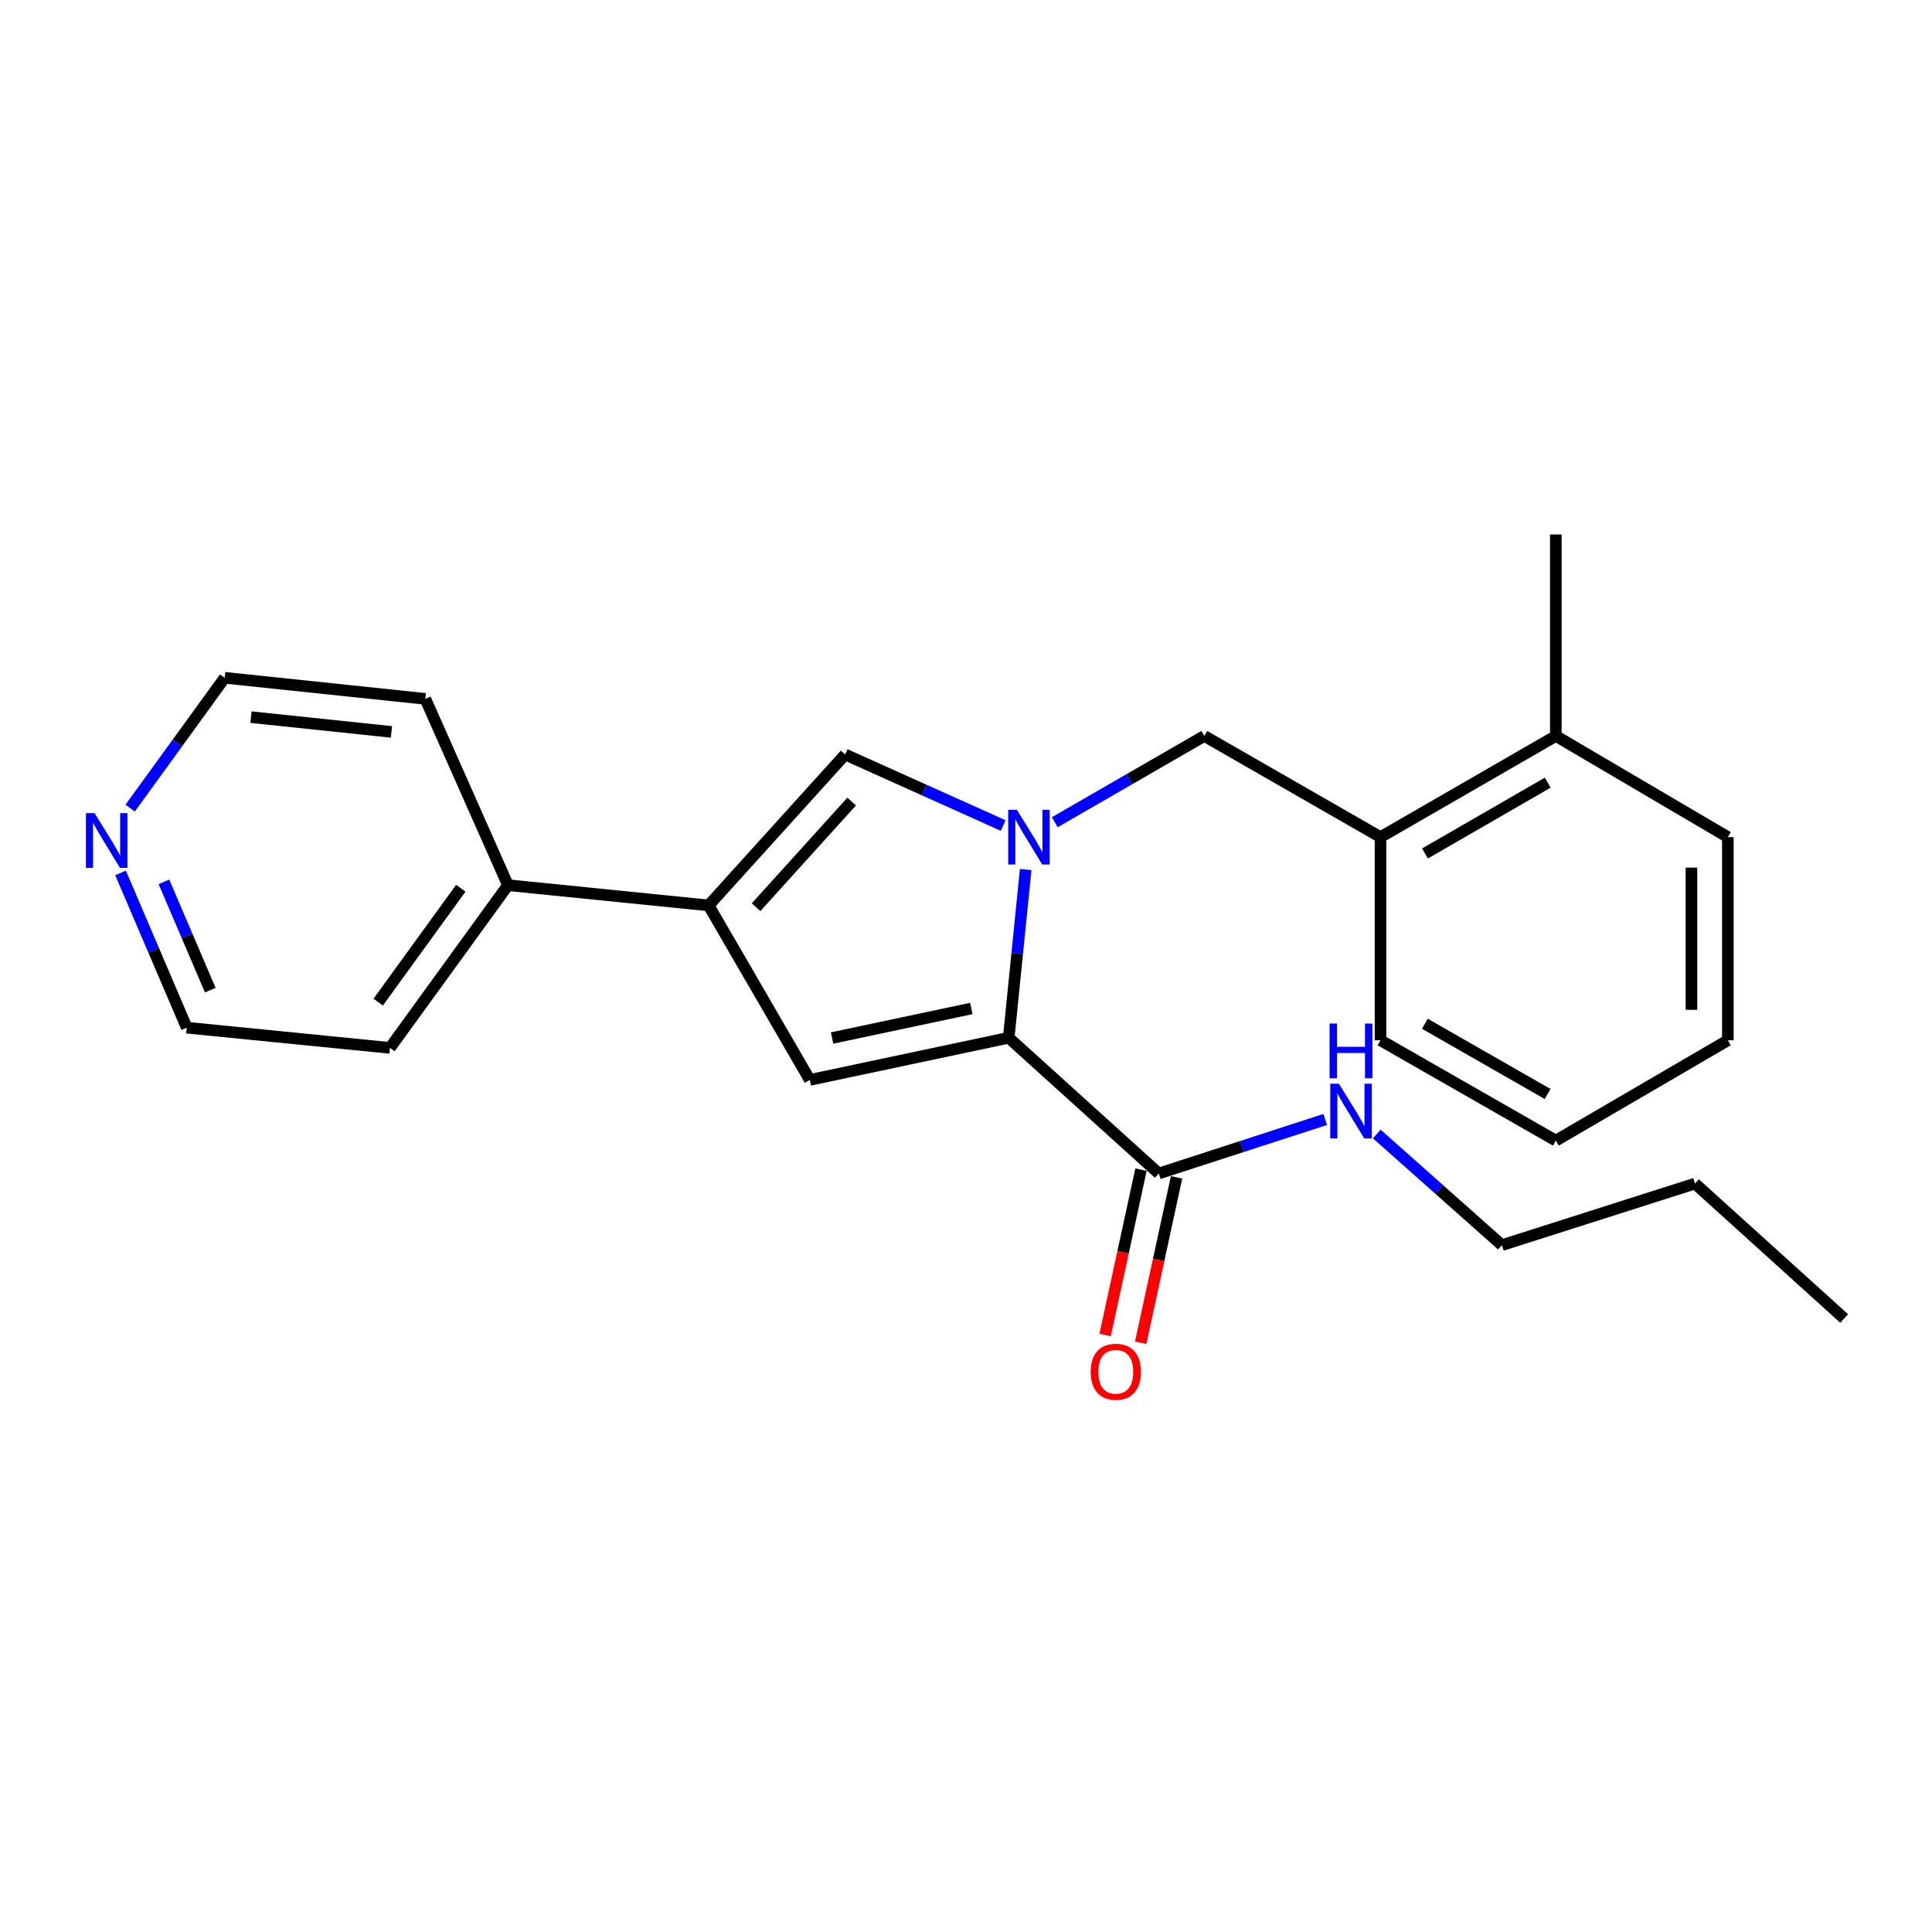 <?xml version='1.0' encoding='iso-8859-1'?>
<svg version='1.1' baseProfile='full'
              xmlns='http://www.w3.org/2000/svg'
                      xmlns:rdkit='http://www.rdkit.org/xml'
                      xmlns:xlink='http://www.w3.org/1999/xlink'
                  xml:space='preserve'
width='1000px' height='1000px' viewBox='0 0 1000 1000'>
<!-- END OF HEADER -->
<rect style='opacity:1.0;fill:#FFFFFF;stroke:none' width='1000' height='1000' x='0' y='0'> </rect>
<path class='bond-0' d='M 530.895,450.064 L 526.5,493.604' style='fill:none;fill-rule:evenodd;stroke:#0000FF;stroke-width:6px;stroke-linecap:butt;stroke-linejoin:miter;stroke-opacity:1' />
<path class='bond-0' d='M 526.5,493.604 L 522.104,537.144' style='fill:none;fill-rule:evenodd;stroke:#000000;stroke-width:6px;stroke-linecap:butt;stroke-linejoin:miter;stroke-opacity:1' />
<path class='bond-3' d='M 519.241,427.295 L 478.348,408.913' style='fill:none;fill-rule:evenodd;stroke:#0000FF;stroke-width:6px;stroke-linecap:butt;stroke-linejoin:miter;stroke-opacity:1' />
<path class='bond-3' d='M 478.348,408.913 L 437.455,390.531' style='fill:none;fill-rule:evenodd;stroke:#000000;stroke-width:6px;stroke-linecap:butt;stroke-linejoin:miter;stroke-opacity:1' />
<path class='bond-5' d='M 545.948,425.588 L 584.648,403.262' style='fill:none;fill-rule:evenodd;stroke:#0000FF;stroke-width:6px;stroke-linecap:butt;stroke-linejoin:miter;stroke-opacity:1' />
<path class='bond-5' d='M 584.648,403.262 L 623.348,380.936' style='fill:none;fill-rule:evenodd;stroke:#000000;stroke-width:6px;stroke-linecap:butt;stroke-linejoin:miter;stroke-opacity:1' />
<path class='bond-1' d='M 522.104,537.144 L 419.155,558.97' style='fill:none;fill-rule:evenodd;stroke:#000000;stroke-width:6px;stroke-linecap:butt;stroke-linejoin:miter;stroke-opacity:1' />
<path class='bond-1' d='M 502.755,521.993 L 430.691,537.272' style='fill:none;fill-rule:evenodd;stroke:#000000;stroke-width:6px;stroke-linecap:butt;stroke-linejoin:miter;stroke-opacity:1' />
<path class='bond-4' d='M 522.104,537.144 L 599.784,607.395' style='fill:none;fill-rule:evenodd;stroke:#000000;stroke-width:6px;stroke-linecap:butt;stroke-linejoin:miter;stroke-opacity:1' />
<path class='bond-24' d='M 419.155,558.97 L 366.775,468.64' style='fill:none;fill-rule:evenodd;stroke:#000000;stroke-width:6px;stroke-linecap:butt;stroke-linejoin:miter;stroke-opacity:1' />
<path class='bond-2' d='M 366.775,468.64 L 437.455,390.531' style='fill:none;fill-rule:evenodd;stroke:#000000;stroke-width:6px;stroke-linecap:butt;stroke-linejoin:miter;stroke-opacity:1' />
<path class='bond-2' d='M 391.342,469.561 L 440.818,414.884' style='fill:none;fill-rule:evenodd;stroke:#000000;stroke-width:6px;stroke-linecap:butt;stroke-linejoin:miter;stroke-opacity:1' />
<path class='bond-7' d='M 366.775,468.64 L 262.926,458.166' style='fill:none;fill-rule:evenodd;stroke:#000000;stroke-width:6px;stroke-linecap:butt;stroke-linejoin:miter;stroke-opacity:1' />
<path class='bond-8' d='M 590.581,605.399 L 581.296,648.203' style='fill:none;fill-rule:evenodd;stroke:#000000;stroke-width:6px;stroke-linecap:butt;stroke-linejoin:miter;stroke-opacity:1' />
<path class='bond-8' d='M 581.296,648.203 L 572.011,691.007' style='fill:none;fill-rule:evenodd;stroke:#FF0000;stroke-width:6px;stroke-linecap:butt;stroke-linejoin:miter;stroke-opacity:1' />
<path class='bond-8' d='M 608.987,609.391 L 599.702,652.195' style='fill:none;fill-rule:evenodd;stroke:#000000;stroke-width:6px;stroke-linecap:butt;stroke-linejoin:miter;stroke-opacity:1' />
<path class='bond-8' d='M 599.702,652.195 L 590.417,695' style='fill:none;fill-rule:evenodd;stroke:#FF0000;stroke-width:6px;stroke-linecap:butt;stroke-linejoin:miter;stroke-opacity:1' />
<path class='bond-11' d='M 599.784,607.395 L 642.855,593.417' style='fill:none;fill-rule:evenodd;stroke:#000000;stroke-width:6px;stroke-linecap:butt;stroke-linejoin:miter;stroke-opacity:1' />
<path class='bond-11' d='M 642.855,593.417 L 685.925,579.439' style='fill:none;fill-rule:evenodd;stroke:#0000FF;stroke-width:6px;stroke-linecap:butt;stroke-linejoin:miter;stroke-opacity:1' />
<path class='bond-6' d='M 623.348,380.936 L 714.547,433.295' style='fill:none;fill-rule:evenodd;stroke:#000000;stroke-width:6px;stroke-linecap:butt;stroke-linejoin:miter;stroke-opacity:1' />
<path class='bond-10' d='M 714.547,433.295 L 805.296,380.936' style='fill:none;fill-rule:evenodd;stroke:#000000;stroke-width:6px;stroke-linecap:butt;stroke-linejoin:miter;stroke-opacity:1' />
<path class='bond-10' d='M 737.571,441.754 L 801.096,405.103' style='fill:none;fill-rule:evenodd;stroke:#000000;stroke-width:6px;stroke-linecap:butt;stroke-linejoin:miter;stroke-opacity:1' />
<path class='bond-14' d='M 714.547,433.295 L 714.547,538.452' style='fill:none;fill-rule:evenodd;stroke:#000000;stroke-width:6px;stroke-linecap:butt;stroke-linejoin:miter;stroke-opacity:1' />
<path class='bond-15' d='M 262.926,458.166 L 220.151,361.735' style='fill:none;fill-rule:evenodd;stroke:#000000;stroke-width:6px;stroke-linecap:butt;stroke-linejoin:miter;stroke-opacity:1' />
<path class='bond-16' d='M 262.926,458.166 L 201.841,542.386' style='fill:none;fill-rule:evenodd;stroke:#000000;stroke-width:6px;stroke-linecap:butt;stroke-linejoin:miter;stroke-opacity:1' />
<path class='bond-16' d='M 238.517,459.741 L 195.757,518.695' style='fill:none;fill-rule:evenodd;stroke:#000000;stroke-width:6px;stroke-linecap:butt;stroke-linejoin:miter;stroke-opacity:1' />
<path class='bond-9' d='M 62.402,451.836 L 79.532,491.879' style='fill:none;fill-rule:evenodd;stroke:#0000FF;stroke-width:6px;stroke-linecap:butt;stroke-linejoin:miter;stroke-opacity:1' />
<path class='bond-9' d='M 79.532,491.879 L 96.663,531.923' style='fill:none;fill-rule:evenodd;stroke:#000000;stroke-width:6px;stroke-linecap:butt;stroke-linejoin:miter;stroke-opacity:1' />
<path class='bond-9' d='M 84.857,456.441 L 96.848,484.472' style='fill:none;fill-rule:evenodd;stroke:#0000FF;stroke-width:6px;stroke-linecap:butt;stroke-linejoin:miter;stroke-opacity:1' />
<path class='bond-9' d='M 96.848,484.472 L 108.84,512.502' style='fill:none;fill-rule:evenodd;stroke:#000000;stroke-width:6px;stroke-linecap:butt;stroke-linejoin:miter;stroke-opacity:1' />
<path class='bond-26' d='M 67.374,418.281 L 91.838,384.552' style='fill:none;fill-rule:evenodd;stroke:#0000FF;stroke-width:6px;stroke-linecap:butt;stroke-linejoin:miter;stroke-opacity:1' />
<path class='bond-26' d='M 91.838,384.552 L 116.302,350.822' style='fill:none;fill-rule:evenodd;stroke:#000000;stroke-width:6px;stroke-linecap:butt;stroke-linejoin:miter;stroke-opacity:1' />
<path class='bond-17' d='M 805.296,380.936 L 805.296,276.637' style='fill:none;fill-rule:evenodd;stroke:#000000;stroke-width:6px;stroke-linecap:butt;stroke-linejoin:miter;stroke-opacity:1' />
<path class='bond-18' d='M 805.296,380.936 L 894.329,433.295' style='fill:none;fill-rule:evenodd;stroke:#000000;stroke-width:6px;stroke-linecap:butt;stroke-linejoin:miter;stroke-opacity:1' />
<path class='bond-19' d='M 712.632,586.965 L 745.011,615.726' style='fill:none;fill-rule:evenodd;stroke:#0000FF;stroke-width:6px;stroke-linecap:butt;stroke-linejoin:miter;stroke-opacity:1' />
<path class='bond-19' d='M 745.011,615.726 L 777.39,644.488' style='fill:none;fill-rule:evenodd;stroke:#000000;stroke-width:6px;stroke-linecap:butt;stroke-linejoin:miter;stroke-opacity:1' />
<path class='bond-12' d='M 96.663,531.923 L 201.841,542.386' style='fill:none;fill-rule:evenodd;stroke:#000000;stroke-width:6px;stroke-linecap:butt;stroke-linejoin:miter;stroke-opacity:1' />
<path class='bond-13' d='M 116.302,350.822 L 220.151,361.735' style='fill:none;fill-rule:evenodd;stroke:#000000;stroke-width:6px;stroke-linecap:butt;stroke-linejoin:miter;stroke-opacity:1' />
<path class='bond-13' d='M 129.911,371.19 L 202.606,378.829' style='fill:none;fill-rule:evenodd;stroke:#000000;stroke-width:6px;stroke-linecap:butt;stroke-linejoin:miter;stroke-opacity:1' />
<path class='bond-21' d='M 714.547,538.452 L 805.296,590.381' style='fill:none;fill-rule:evenodd;stroke:#000000;stroke-width:6px;stroke-linecap:butt;stroke-linejoin:miter;stroke-opacity:1' />
<path class='bond-21' d='M 737.513,529.894 L 801.038,566.245' style='fill:none;fill-rule:evenodd;stroke:#000000;stroke-width:6px;stroke-linecap:butt;stroke-linejoin:miter;stroke-opacity:1' />
<path class='bond-25' d='M 894.329,433.295 L 894.329,538.452' style='fill:none;fill-rule:evenodd;stroke:#000000;stroke-width:6px;stroke-linecap:butt;stroke-linejoin:miter;stroke-opacity:1' />
<path class='bond-25' d='M 875.495,449.068 L 875.495,522.678' style='fill:none;fill-rule:evenodd;stroke:#000000;stroke-width:6px;stroke-linecap:butt;stroke-linejoin:miter;stroke-opacity:1' />
<path class='bond-20' d='M 777.39,644.488 L 877.326,612.616' style='fill:none;fill-rule:evenodd;stroke:#000000;stroke-width:6px;stroke-linecap:butt;stroke-linejoin:miter;stroke-opacity:1' />
<path class='bond-22' d='M 877.326,612.616 L 954.545,682.459' style='fill:none;fill-rule:evenodd;stroke:#000000;stroke-width:6px;stroke-linecap:butt;stroke-linejoin:miter;stroke-opacity:1' />
<path class='bond-23' d='M 805.296,590.381 L 894.329,538.452' style='fill:none;fill-rule:evenodd;stroke:#000000;stroke-width:6px;stroke-linecap:butt;stroke-linejoin:miter;stroke-opacity:1' />
<path  class='atom-0' d='M 526.328 419.135
L 535.608 434.135
Q 536.528 435.615, 538.008 438.295
Q 539.488 440.975, 539.568 441.135
L 539.568 419.135
L 543.328 419.135
L 543.328 447.455
L 539.448 447.455
L 529.488 431.055
Q 528.328 429.135, 527.088 426.935
Q 525.888 424.735, 525.528 424.055
L 525.528 447.455
L 521.848 447.455
L 521.848 419.135
L 526.328 419.135
' fill='#0000FF'/>
<path  class='atom-9' d='M 564.539 710.027
Q 564.539 703.227, 567.899 699.427
Q 571.259 695.627, 577.539 695.627
Q 583.819 695.627, 587.179 699.427
Q 590.539 703.227, 590.539 710.027
Q 590.539 716.907, 587.139 720.827
Q 583.739 724.707, 577.539 724.707
Q 571.299 724.707, 567.899 720.827
Q 564.539 716.947, 564.539 710.027
M 577.539 721.507
Q 581.859 721.507, 584.179 718.627
Q 586.539 715.707, 586.539 710.027
Q 586.539 704.467, 584.179 701.667
Q 581.859 698.827, 577.539 698.827
Q 573.219 698.827, 570.859 701.627
Q 568.539 704.427, 568.539 710.027
Q 568.539 715.747, 570.859 718.627
Q 573.219 721.507, 577.539 721.507
' fill='#FF0000'/>
<path  class='atom-10' d='M 48.957 420.882
L 58.237 435.882
Q 59.157 437.362, 60.637 440.042
Q 62.117 442.722, 62.197 442.882
L 62.197 420.882
L 65.957 420.882
L 65.957 449.202
L 62.077 449.202
L 52.117 432.802
Q 50.957 430.882, 49.717 428.682
Q 48.517 426.482, 48.157 425.802
L 48.157 449.202
L 44.477 449.202
L 44.477 420.882
L 48.957 420.882
' fill='#0000FF'/>
<path  class='atom-12' d='M 693.021 560.945
L 702.301 575.945
Q 703.221 577.425, 704.701 580.105
Q 706.181 582.785, 706.261 582.945
L 706.261 560.945
L 710.021 560.945
L 710.021 589.265
L 706.141 589.265
L 696.181 572.865
Q 695.021 570.945, 693.781 568.745
Q 692.581 566.545, 692.221 565.865
L 692.221 589.265
L 688.541 589.265
L 688.541 560.945
L 693.021 560.945
' fill='#0000FF'/>
<path  class='atom-12' d='M 688.201 529.793
L 692.041 529.793
L 692.041 541.833
L 706.521 541.833
L 706.521 529.793
L 710.361 529.793
L 710.361 558.113
L 706.521 558.113
L 706.521 545.033
L 692.041 545.033
L 692.041 558.113
L 688.201 558.113
L 688.201 529.793
' fill='#0000FF'/>
</svg>
